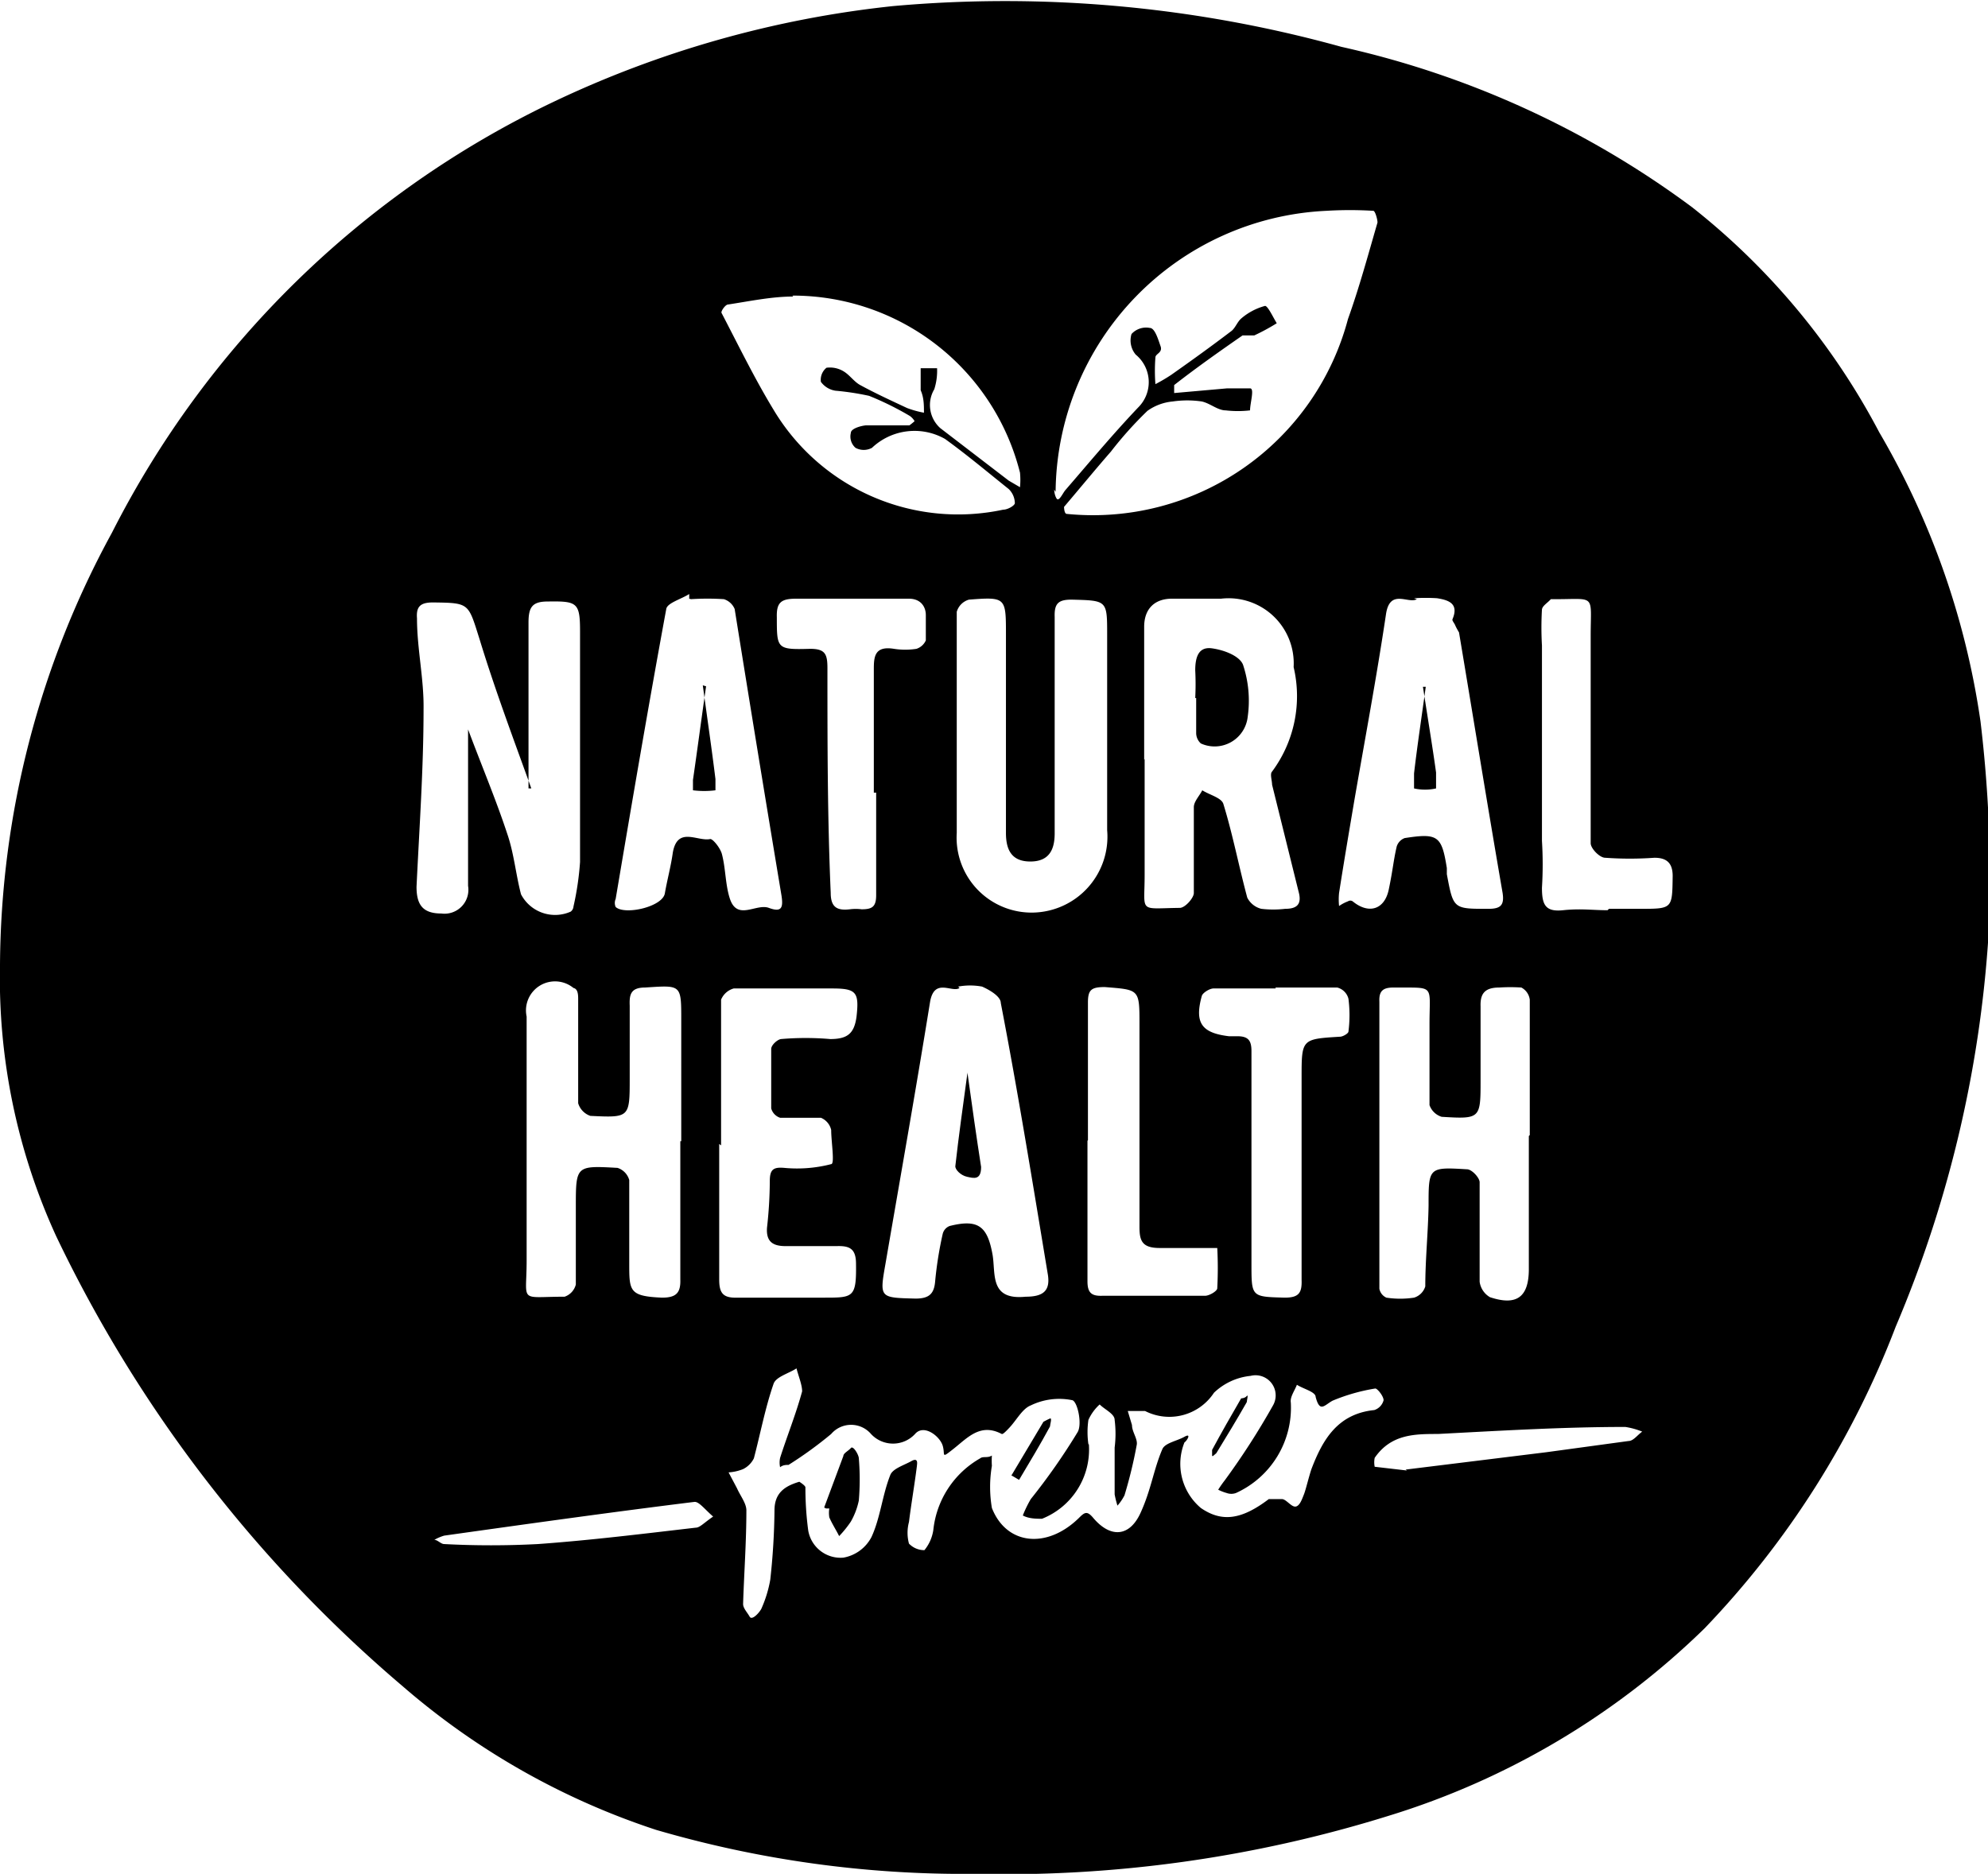 <svg xmlns="http://www.w3.org/2000/svg" xmlns:xlink="http://www.w3.org/1999/xlink" viewBox="0 0 42.43 40"><defs><style>.cls-1{fill:none;}.cls-2{clip-path:url(#clip-path);}</style><clipPath id="clip-path" transform="translate(0 0)"><rect class="cls-1" width="42.43" height="40"/></clipPath></defs><g id="Layer_2" data-name="Layer 2"><g id="OBJECTS"><g id="Artwork_37" data-name="Artwork 37"><g class="cls-2"><g class="cls-2"><path d="M20.78,40A23.41,23.41,0,0,1,14,39.06,15.76,15.76,0,0,1,8.6,36a29,29,0,0,1-7.4-9.61A13.21,13.21,0,0,1,0,20.6a19.46,19.46,0,0,1,2.39-9.23,20.42,20.42,0,0,1,9.39-9.18A22.32,22.32,0,0,1,19.06.13,26.85,26.85,0,0,1,28.63,1a19.75,19.75,0,0,1,7.48,3.42,15,15,0,0,1,4,4.81,17,17,0,0,1,2.16,6.17,28.53,28.53,0,0,1,.19,4.23,25.51,25.51,0,0,1-2,8.69,19.17,19.17,0,0,1-4.08,6.44,16.62,16.62,0,0,1-6.74,4A27.54,27.54,0,0,1,20.78,40M22.5,10.45s0,.11.05.19.13-.11.19-.18c.51-.59,1-1.18,1.55-1.76a.76.76,0,0,0-.05-1.13.47.47,0,0,1-.09-.44A.42.42,0,0,1,24.54,7c.11,0,.18.25.23.39s-.11.16-.11.24a3.73,3.73,0,0,0,0,.57A3.59,3.59,0,0,0,25,8c.44-.31.87-.62,1.29-.94.08-.07.12-.19.2-.26A1.29,1.29,0,0,1,27,6.53c.06,0,.17.24.25.37a4.45,4.45,0,0,1-.48.26c-.07,0-.19,0-.25,0-.49.34-1,.7-1.46,1.06,0,0,0,.11,0,.17l1.13-.1c.17,0,.39,0,.49,0s0,.31,0,.47a2.27,2.27,0,0,1-.52,0c-.17,0-.33-.15-.51-.19a2.14,2.14,0,0,0-.62,0,1.1,1.1,0,0,0-.54.2,8.07,8.07,0,0,0-.78.87c-.34.39-.66.78-1,1.18,0,0,0,.15.06.15a5.63,5.63,0,0,0,6-4.16c.24-.67.43-1.37.63-2.06,0-.07-.05-.25-.09-.25a8.34,8.34,0,0,0-1,0,6.06,6.06,0,0,0-5.78,6m.71,20.33a1.59,1.59,0,0,1-1,1.59c-.12,0-.28,0-.41-.07A2.49,2.49,0,0,1,22,32a13.42,13.42,0,0,0,1-1.43c.1-.17,0-.64-.11-.68A1.39,1.39,0,0,0,22,30c-.18.07-.3.31-.46.48s-.15.13-.18.12c-.44-.22-.71.09-1,.32s-.18.14-.24-.06-.4-.47-.59-.25a.64.64,0,0,1-.94,0,.56.56,0,0,0-.85,0,8.44,8.44,0,0,1-.91.66c-.05,0-.12,0-.18.05a.47.47,0,0,1,0-.2c.15-.47.34-.94.47-1.42,0-.14-.08-.33-.12-.49-.17.11-.44.18-.49.33-.18.52-.28,1.06-.42,1.59a.51.51,0,0,1-.23.23,1,1,0,0,1-.31.07l.18.34c.07.16.2.32.2.47,0,.68-.05,1.35-.07,2,0,.09.09.18.14.27s.21-.09.25-.17a2.62,2.62,0,0,0,.19-.62,14.69,14.69,0,0,0,.09-1.48c0-.38.23-.52.53-.61,0,0,.13.08.13.12a6.88,6.88,0,0,0,.06.92.7.7,0,0,0,.75.58.84.84,0,0,0,.6-.44c.19-.41.23-.89.4-1.32.05-.14.29-.21.45-.3s.12.07.12.1c-.05.4-.12.8-.17,1.2a.89.89,0,0,0,0,.46.45.45,0,0,0,.33.14.88.88,0,0,0,.19-.43,2,2,0,0,1,1-1.53c.06-.05.16,0,.25-.06a1.62,1.62,0,0,0,0,.22,2.68,2.68,0,0,0,0,.9c.31.79,1.17.88,1.85.22.13-.13.18-.17.32,0,.37.43.77.39,1-.11s.28-.93.47-1.37c.06-.13.31-.17.47-.26s.05.09,0,.12a1.23,1.23,0,0,0,.35,1.4c.45.31.87.25,1.45-.19.06,0,.19,0,.28,0s.2.17.29.16.14-.16.18-.26.1-.36.16-.54c.24-.63.56-1.18,1.34-1.26a.3.3,0,0,0,.2-.21c0-.09-.14-.26-.18-.25a4,4,0,0,0-.91.26c-.18.1-.27.26-.36-.08,0-.11-.26-.17-.4-.26-.05.13-.15.26-.13.38a2,2,0,0,1-1.17,1.93.29.29,0,0,1-.2,0A1,1,0,0,1,26,31.8a2.43,2.43,0,0,1,.14-.2A15.76,15.76,0,0,0,27.17,30a.43.43,0,0,0-.48-.63,1.32,1.32,0,0,0-.78.36,1.14,1.14,0,0,1-1.47.39c-.1,0-.24,0-.37,0l.09.3c0,.15.13.3.1.43A9.77,9.77,0,0,1,24,31.92a1.07,1.07,0,0,1-.15.22,2.1,2.1,0,0,1-.06-.24c0-.35,0-.7,0-1a2.36,2.36,0,0,0,0-.59c0-.13-.21-.22-.32-.33a1,1,0,0,0-.24.33,1.81,1.81,0,0,0,0,.52m-11.89-14c-.36-1-.77-2.09-1.1-3.17-.25-.79-.21-.79-1-.8-.27,0-.36.09-.34.34,0,.65.15,1.29.14,1.94,0,1.26-.09,2.53-.15,3.79,0,.38.13.57.53.57a.51.51,0,0,0,.57-.59v-3c0-.09,0-.18,0-.34.3.8.6,1.51.84,2.24.14.41.18.86.29,1.28a.82.82,0,0,0,1.06.37.15.15,0,0,0,.06-.11,6.22,6.22,0,0,0,.14-.95c0-1.64,0-3.28,0-4.92,0-.62-.06-.65-.69-.64-.33,0-.41.12-.41.45,0,1.19,0,2.39,0,3.54M16.93,6.33c-.46,0-.93.1-1.39.17-.06,0-.16.15-.14.18.36.69.7,1.39,1.1,2.05a4.59,4.59,0,0,0,4.91,2.15c.1,0,.25-.09.25-.14a.43.43,0,0,0-.13-.3c-.45-.36-.89-.73-1.36-1.07a1.32,1.32,0,0,0-1.56.19.37.37,0,0,1-.35,0,.32.32,0,0,1-.1-.32c0-.09.21-.15.32-.16.31,0,.62,0,.93,0,0,0,.08-.06.11-.09a.36.36,0,0,0-.1-.11,6.38,6.38,0,0,0-.87-.43,5.68,5.68,0,0,0-.72-.11.47.47,0,0,1-.31-.19.33.33,0,0,1,.12-.3.56.56,0,0,1,.37.08c.13.08.22.22.35.29.33.18.68.34,1,.49a2.12,2.12,0,0,0,.36.1c0-.16,0-.32-.07-.48l0-.47H20a1.29,1.29,0,0,1-.06.45.66.66,0,0,0,.13.83l1.46,1.12.24.14a1.61,1.61,0,0,0,0-.31,5,5,0,0,0-4.86-3.78m7.52,9.89c0,.83,0,1.66,0,2.48s-.14.71.75.7c.11,0,.29-.2.3-.31,0-.61,0-1.23,0-1.84,0-.12.12-.24.18-.36.16.1.41.16.45.29.2.65.33,1.33.51,2a.46.46,0,0,0,.3.24,2.17,2.17,0,0,0,.51,0c.23,0,.36-.08.29-.35l-.57-2.3c0-.09-.05-.23,0-.28a2.7,2.7,0,0,0,.46-2.23,1.39,1.39,0,0,0-1.55-1.46c-.35,0-.7,0-1.05,0s-.59.2-.59.6v2.84m-9.88,8.14V21.77c0-.76,0-.74-.77-.69-.31,0-.34.15-.33.39,0,.51,0,1,0,1.54,0,.85,0,.85-.84.81a.41.41,0,0,1-.26-.27c0-.74,0-1.48,0-2.22,0-.08,0-.22-.1-.24a.62.62,0,0,0-1,.61c0,1.74,0,3.48,0,5.21,0,.92-.18.77.81.77a.37.37,0,0,0,.24-.26c0-.55,0-1.1,0-1.65,0-.89,0-.89.89-.84a.38.38,0,0,1,.25.26c0,.6,0,1.19,0,1.78s0,.7.7.73c.3,0,.4-.1.39-.39,0-1,0-2,0-2.95m18.13-.13c0-1,0-1.93,0-2.89a.34.34,0,0,0-.18-.26,3.7,3.7,0,0,0-.47,0c-.3,0-.41.12-.4.4,0,.52,0,1,0,1.57,0,.83,0,.84-.83.79a.4.4,0,0,1-.26-.25c0-.58,0-1.15,0-1.73,0-.87.13-.77-.77-.78-.23,0-.31.08-.3.3,0,.42,0,.84,0,1.26,0,1.63,0,3.25,0,4.87a.26.26,0,0,0,.15.19,1.94,1.94,0,0,0,.59,0,.36.36,0,0,0,.24-.24c0-.57.06-1.15.07-1.72,0-.82,0-.83.82-.78.1,0,.26.17.27.27,0,.71,0,1.42,0,2.13a.45.45,0,0,0,.22.33c.57.19.83,0,.83-.6,0-.95,0-1.89,0-2.84m-9-8.7v-2c0-.74,0-.73-.76-.75-.28,0-.37.08-.36.37,0,1.54,0,3.08,0,4.62,0,.35-.12.6-.52.6s-.52-.25-.52-.61V13.55c0-.8,0-.81-.79-.75a.38.38,0,0,0-.26.26c0,1.57,0,3.15,0,4.72a1.6,1.6,0,0,0,1.64,1.7,1.62,1.62,0,0,0,1.57-1.76Zm-3.15,5.54c-.16.11-.54-.23-.63.3-.3,1.86-.63,3.72-.95,5.58-.13.74-.13.73.64.75.3,0,.4-.11.42-.38a8,8,0,0,1,.16-1,.24.24,0,0,1,.15-.17c.6-.15.8,0,.91.59.08.41-.08,1,.71.92.37,0,.54-.12.47-.5-.32-1.93-.63-3.85-1-5.77,0-.14-.24-.28-.4-.35a1.39,1.39,0,0,0-.51,0m-5.74-8.28,0-.1c-.17.11-.47.19-.49.32-.38,2.06-.73,4.12-1.08,6.19a.21.21,0,0,0,0,.17c.19.18,1,0,1.05-.29s.13-.58.17-.87c.1-.57.53-.23.8-.29.06,0,.22.2.25.33.08.31.07.65.17.95.16.47.56.09.83.19s.31,0,.27-.26q-.51-3.06-1-6.12a.37.37,0,0,0-.23-.21,5.45,5.45,0,0,0-.7,0m15.49,0c-.18.11-.58-.24-.66.33-.2,1.34-.45,2.67-.68,4-.11.65-.22,1.3-.32,1.94a1.35,1.35,0,0,0,0,.28.87.87,0,0,1,.19-.1.09.09,0,0,1,.1,0c.34.28.68.18.77-.25s.1-.62.17-.92a.28.28,0,0,1,.17-.18c.71-.11.79-.05.9.64,0,.05,0,.09,0,.13.14.75.14.74.89.74.26,0,.34-.08.3-.34-.32-1.85-.62-3.71-.93-5.56,0,0-.06-.1-.08-.15s-.07-.1-.06-.13c.14-.33-.07-.41-.33-.45a4,4,0,0,0-.49,0M15.35,24.42h0c0,1,0,1.92,0,2.89,0,.28.07.4.38.39.62,0,1.24,0,1.86,0s.69,0,.68-.72c0-.33-.14-.39-.42-.38l-1.08,0c-.27,0-.42-.09-.4-.39a9.24,9.24,0,0,0,.06-1c0-.25.08-.3.31-.28a2.9,2.9,0,0,0,1-.08c.08,0,0-.48,0-.73a.37.37,0,0,0-.22-.26c-.29,0-.58,0-.87,0a.29.29,0,0,1-.19-.2c0-.42,0-.85,0-1.27,0-.08.13-.2.21-.21a6.14,6.14,0,0,1,1.05,0c.37,0,.51-.12.56-.47.06-.53,0-.61-.52-.61-.7,0-1.4,0-2.1,0a.41.41,0,0,0-.27.24c0,1,0,2.07,0,3.11m11.84-3.35c-.44,0-.88,0-1.33,0-.08,0-.23.09-.25.16-.16.58,0,.79.58.86.06,0,.12,0,.18,0,.24,0,.3.1.3.32,0,1.52,0,3,0,4.54,0,.71,0,.7.71.72.3,0,.37-.1.36-.38,0-1.44,0-2.88,0-4.32,0-.82,0-.82.82-.87.06,0,.18-.07.18-.11a2.75,2.75,0,0,0,0-.7.33.33,0,0,0-.24-.24c-.44,0-.88,0-1.32,0M18.7,16.92h-.05c0-.87,0-1.74,0-2.61,0-.27,0-.53.43-.46a1.55,1.55,0,0,0,.48,0,.33.33,0,0,0,.2-.18c0-.18,0-.36,0-.54s-.11-.35-.36-.35c-.8,0-1.61,0-2.41,0-.32,0-.42.08-.41.4,0,.67,0,.69.71.67.32,0,.37.11.37.41,0,1.6,0,3.2.07,4.8,0,.32.15.38.41.35a1,1,0,0,1,.25,0c.22,0,.31-.05.31-.3,0-.73,0-1.46,0-2.19m4.51,7.43c0,1,0,2,0,3,0,.24.08.32.32.31.73,0,1.46,0,2.19,0,.09,0,.26-.1.26-.16a8.11,8.11,0,0,0,0-.86s-.05,0-.07,0c-.39,0-.78,0-1.16,0s-.43-.16-.43-.45c0-1.44,0-2.88,0-4.32,0-.76,0-.74-.74-.8-.29,0-.36.06-.36.33,0,1,0,2,0,2.94m11.12-4.94H35c.7,0,.69,0,.7-.7,0-.28-.13-.39-.39-.39a7.35,7.35,0,0,1-1.05,0c-.12,0-.31-.2-.31-.31,0-1.47,0-2.94,0-4.42,0-.94.13-.78-.85-.79h0c-.07.08-.18.14-.19.22a6.62,6.62,0,0,0,0,.77c0,1.39,0,2.78,0,4.17a8.1,8.1,0,0,1,0,1c0,.36.07.52.45.48s.63,0,.95,0M30,31.37H30L33,31l1.76-.24c.1,0,.19-.13.29-.2a1.61,1.61,0,0,0-.36-.1c-1.33,0-2.66.08-4,.15-.49,0-1,0-1.35.51a.48.48,0,0,0,0,.19l.69.08m-14.79,1c-.2-.17-.32-.34-.42-.33-1.78.22-3.56.47-5.34.72a1,1,0,0,0-.21.09c.07,0,.14.09.21.09a19,19,0,0,0,2,0c1.12-.08,2.25-.22,3.37-.35.09,0,.18-.11.39-.25" transform="translate(0 0)"/><path d="M17.59,32.18l.41-1.1c0-.06.11-.11.16-.17s.17.15.17.22a5.43,5.43,0,0,1,0,.9,1.54,1.54,0,0,1-.17.45,2.27,2.27,0,0,1-.25.31c-.07-.14-.15-.26-.21-.4a.6.6,0,0,1,0-.19l-.07,0" transform="translate(0 0)"/><path d="M21.59,31.49l.68-1.14s.09-.05.14-.07,0,.13,0,.17c-.21.39-.44.77-.66,1.14l-.17-.1" transform="translate(0 0)"/><path d="M25.87,31.08s0-.1,0-.13c.2-.37.41-.74.62-1.1,0,0,.08,0,.12-.05s0,.1,0,.13c-.21.37-.43.73-.65,1.09,0,0,0,0-.07.06" transform="translate(0 0)"/><path d="M25.51,14.9a5.8,5.8,0,0,0,0-.59c0-.3.08-.51.36-.47s.59.17.66.35a2.44,2.44,0,0,1,.1,1.11.71.71,0,0,1-1,.57.3.3,0,0,1-.1-.22c0-.25,0-.5,0-.75" transform="translate(0 0)"/><path d="M20.65,22.91c.1.72.19,1.36.29,2,0,.29-.16.24-.3.21s-.26-.16-.25-.23c.07-.63.16-1.26.26-2" transform="translate(0 0)"/><path d="M15,14.63c.1.74.19,1.35.27,2,0,.08,0,.23,0,.24a1.93,1.93,0,0,1-.48,0s0-.14,0-.22c.09-.62.17-1.23.28-2" transform="translate(0 0)"/><path d="M30.37,14.66c.1.66.2,1.25.28,1.83,0,.11,0,.33,0,.34a1.07,1.07,0,0,1-.47,0s0-.21,0-.32c.07-.6.16-1.19.25-1.85" transform="translate(0 0)"/></g></g></g></g></g></svg>